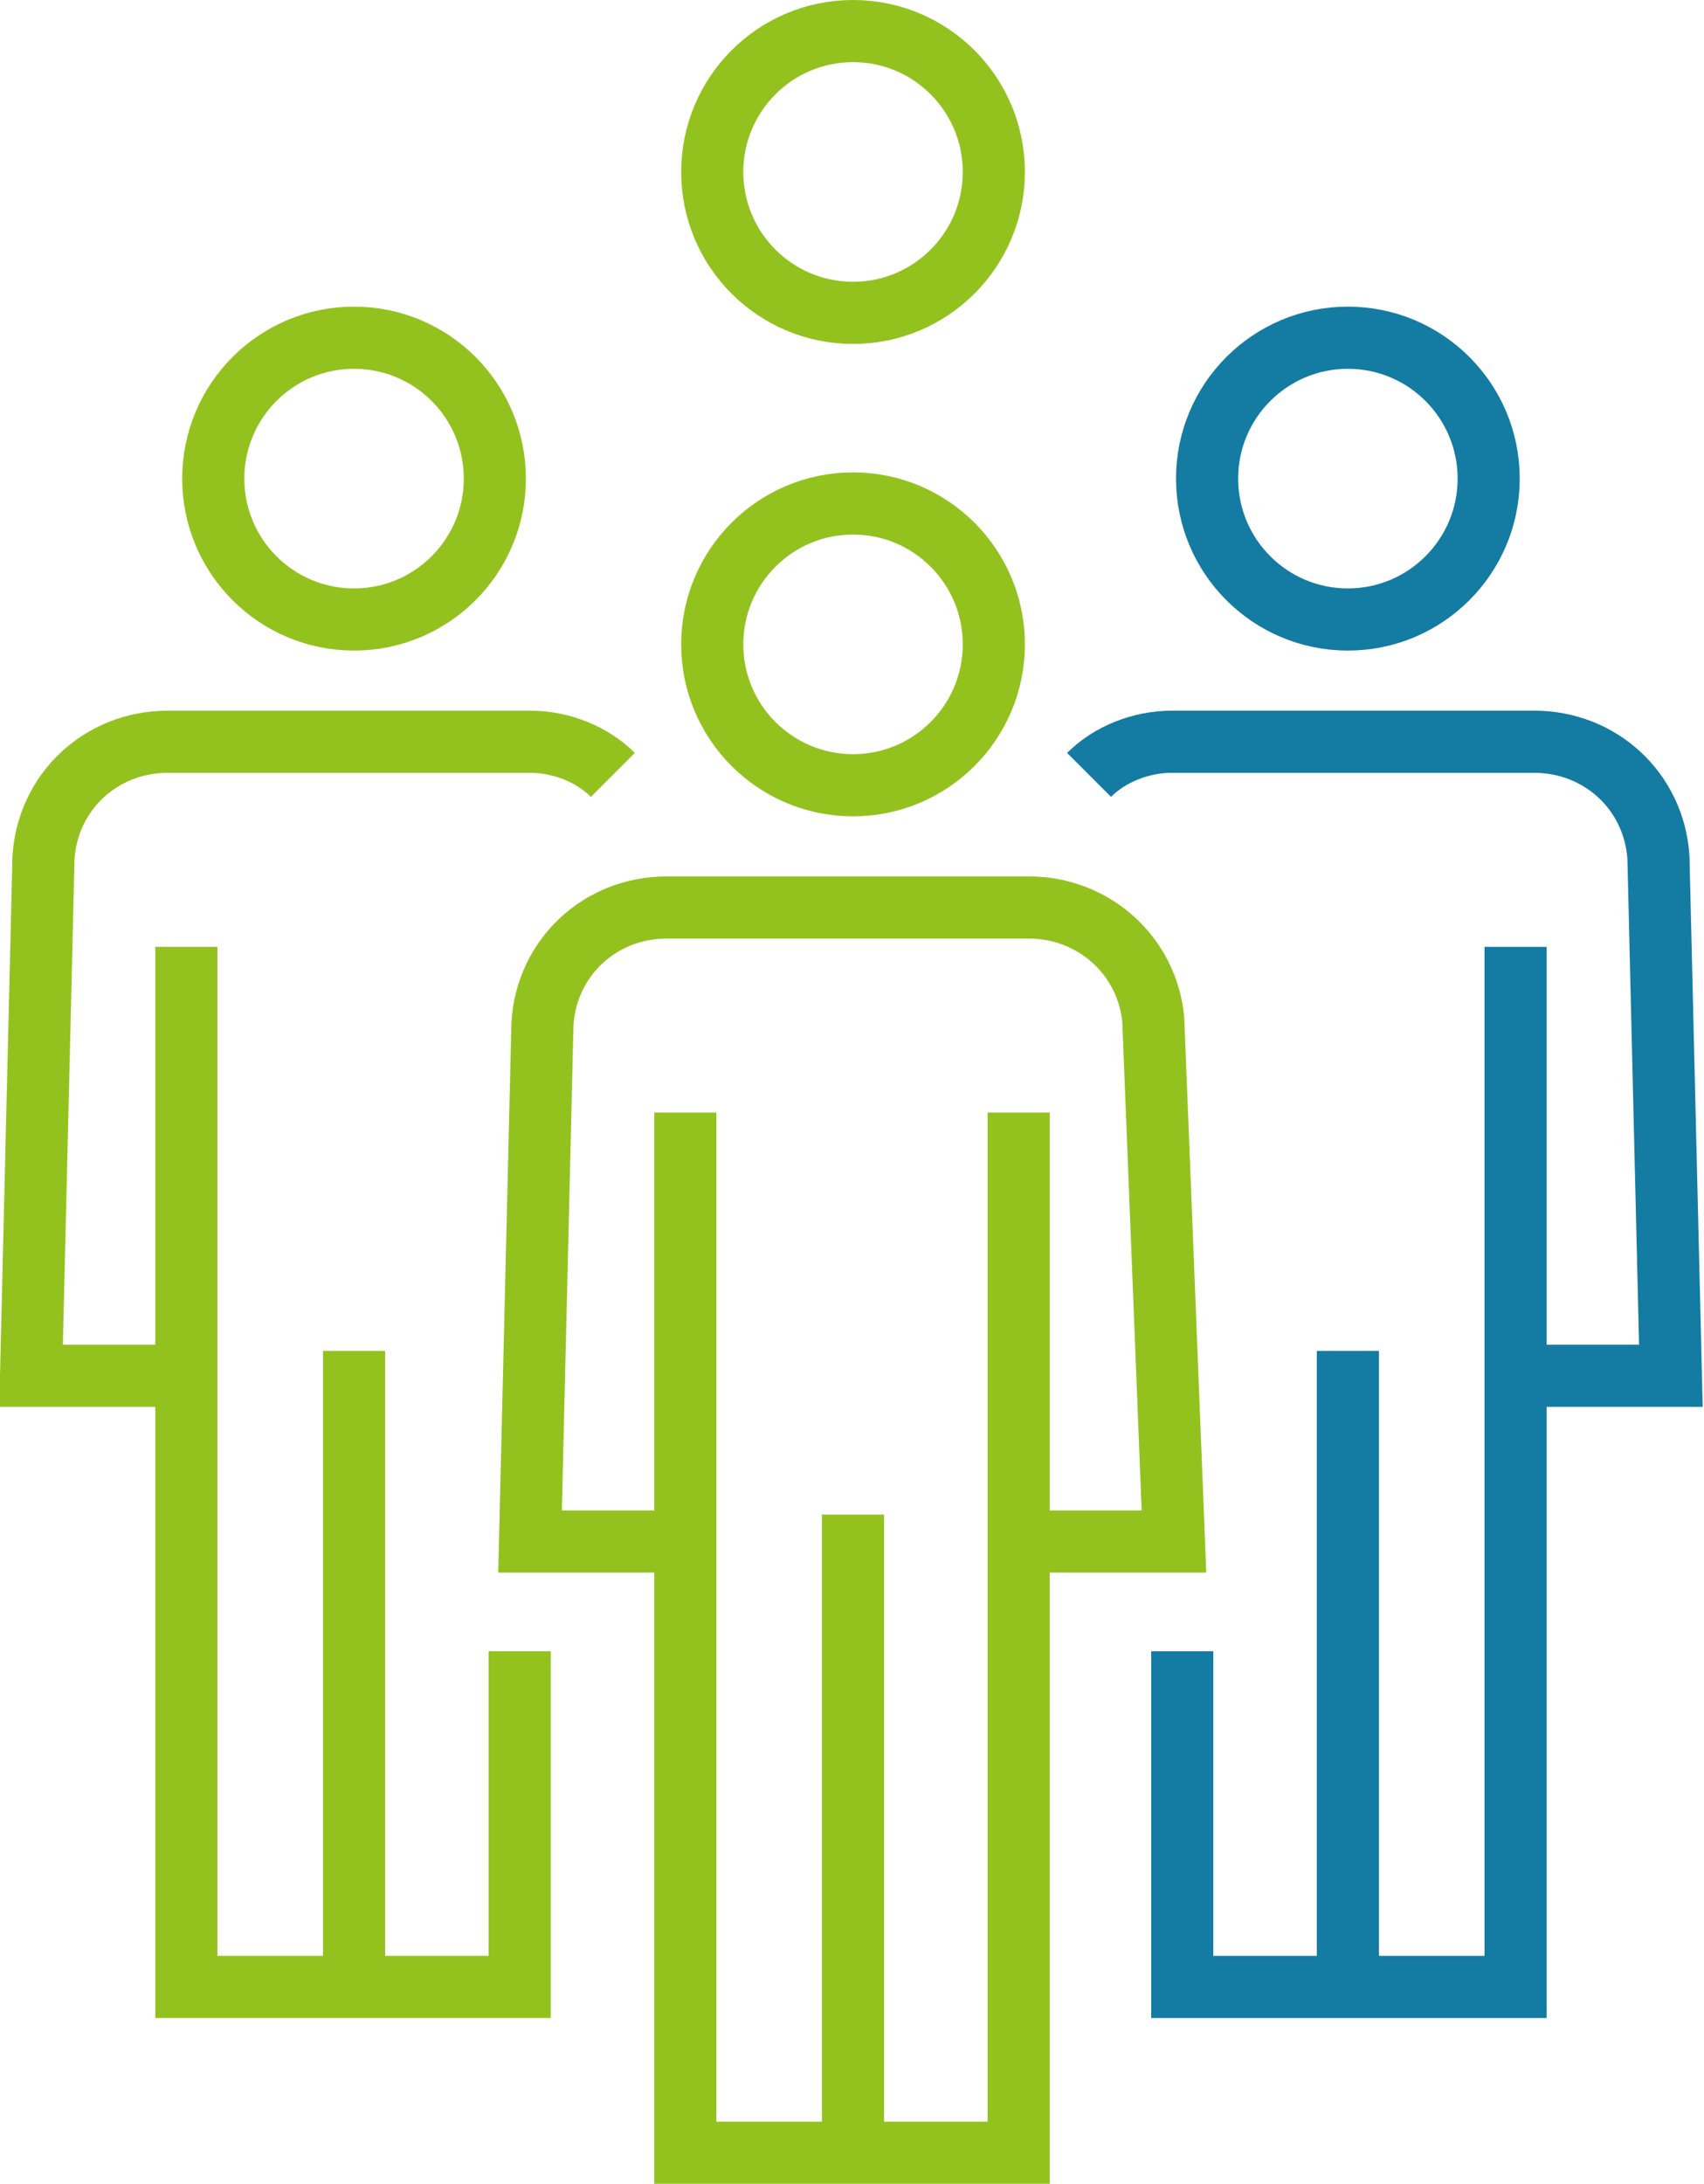 <?xml version="1.0" encoding="utf-8"?>
<!-- Generator: Adobe Illustrator 24.2.1, SVG Export Plug-In . SVG Version: 6.00 Build 0)  -->
<svg version="1.1" id="Layer_1" xmlns="http://www.w3.org/2000/svg" xmlns:xlink="http://www.w3.org/1999/xlink" x="0px" y="0px"
	 viewBox="0 0 82.3 105.4" style="enable-background:new 0 0 82.3 105.4;" xml:space="preserve">
<style type="text/css">
	.st0{fill:none;stroke:#93C21F;stroke-width:3;stroke-miterlimit:10;}
	.st1{fill:none;stroke:#147BA2;stroke-width:3;stroke-miterlimit:10;}
</style>
<circle id="Ellipse_7_4_" class="st0" cx="41.2" cy="31.1" r="6.8"/>
<circle id="Ellipse_7_3_" class="st0" cx="41.2" cy="8.3" r="6.8"/>
<path class="st0" d="M49.2,53.7v50.2H33.1V53.7v20.7h-7.5l0.6-25c0.2-3.2,2.8-5.6,6-5.6h17.5c3.1,0,5.7,2.3,6,5.4l1,25.2h-7.5V53.7z
	"/>
<line class="st0" x1="41.2" y1="103.9" x2="41.2" y2="73.1"/>
<g>
	<circle id="Ellipse_7_2_" class="st0" cx="17.1" cy="23.1" r="6.8"/>
	<path class="st0" d="M25.1,79.7v16.2H9V45.7v20.7H1.5l0.6-25c0.2-3.2,2.8-5.6,6-5.6h17.5c1.5,0,3,0.6,4,1.6"/>
	<line class="st0" x1="17.1" y1="95.9" x2="17.1" y2="65.2"/>
</g>
<g>
	<circle id="Ellipse_7_1_" class="st1" cx="65.1" cy="23.1" r="6.8"/>
	<path class="st1" d="M57.1,79.7v16.2h16.1V45.7v20.7h7.5l-0.6-25c-0.2-3.2-2.8-5.6-6-5.6H56.6c-1.5,0-3,0.6-4,1.6"/>
	<line class="st1" x1="65.1" y1="95.9" x2="65.1" y2="65.2"/>
</g>
</svg>
